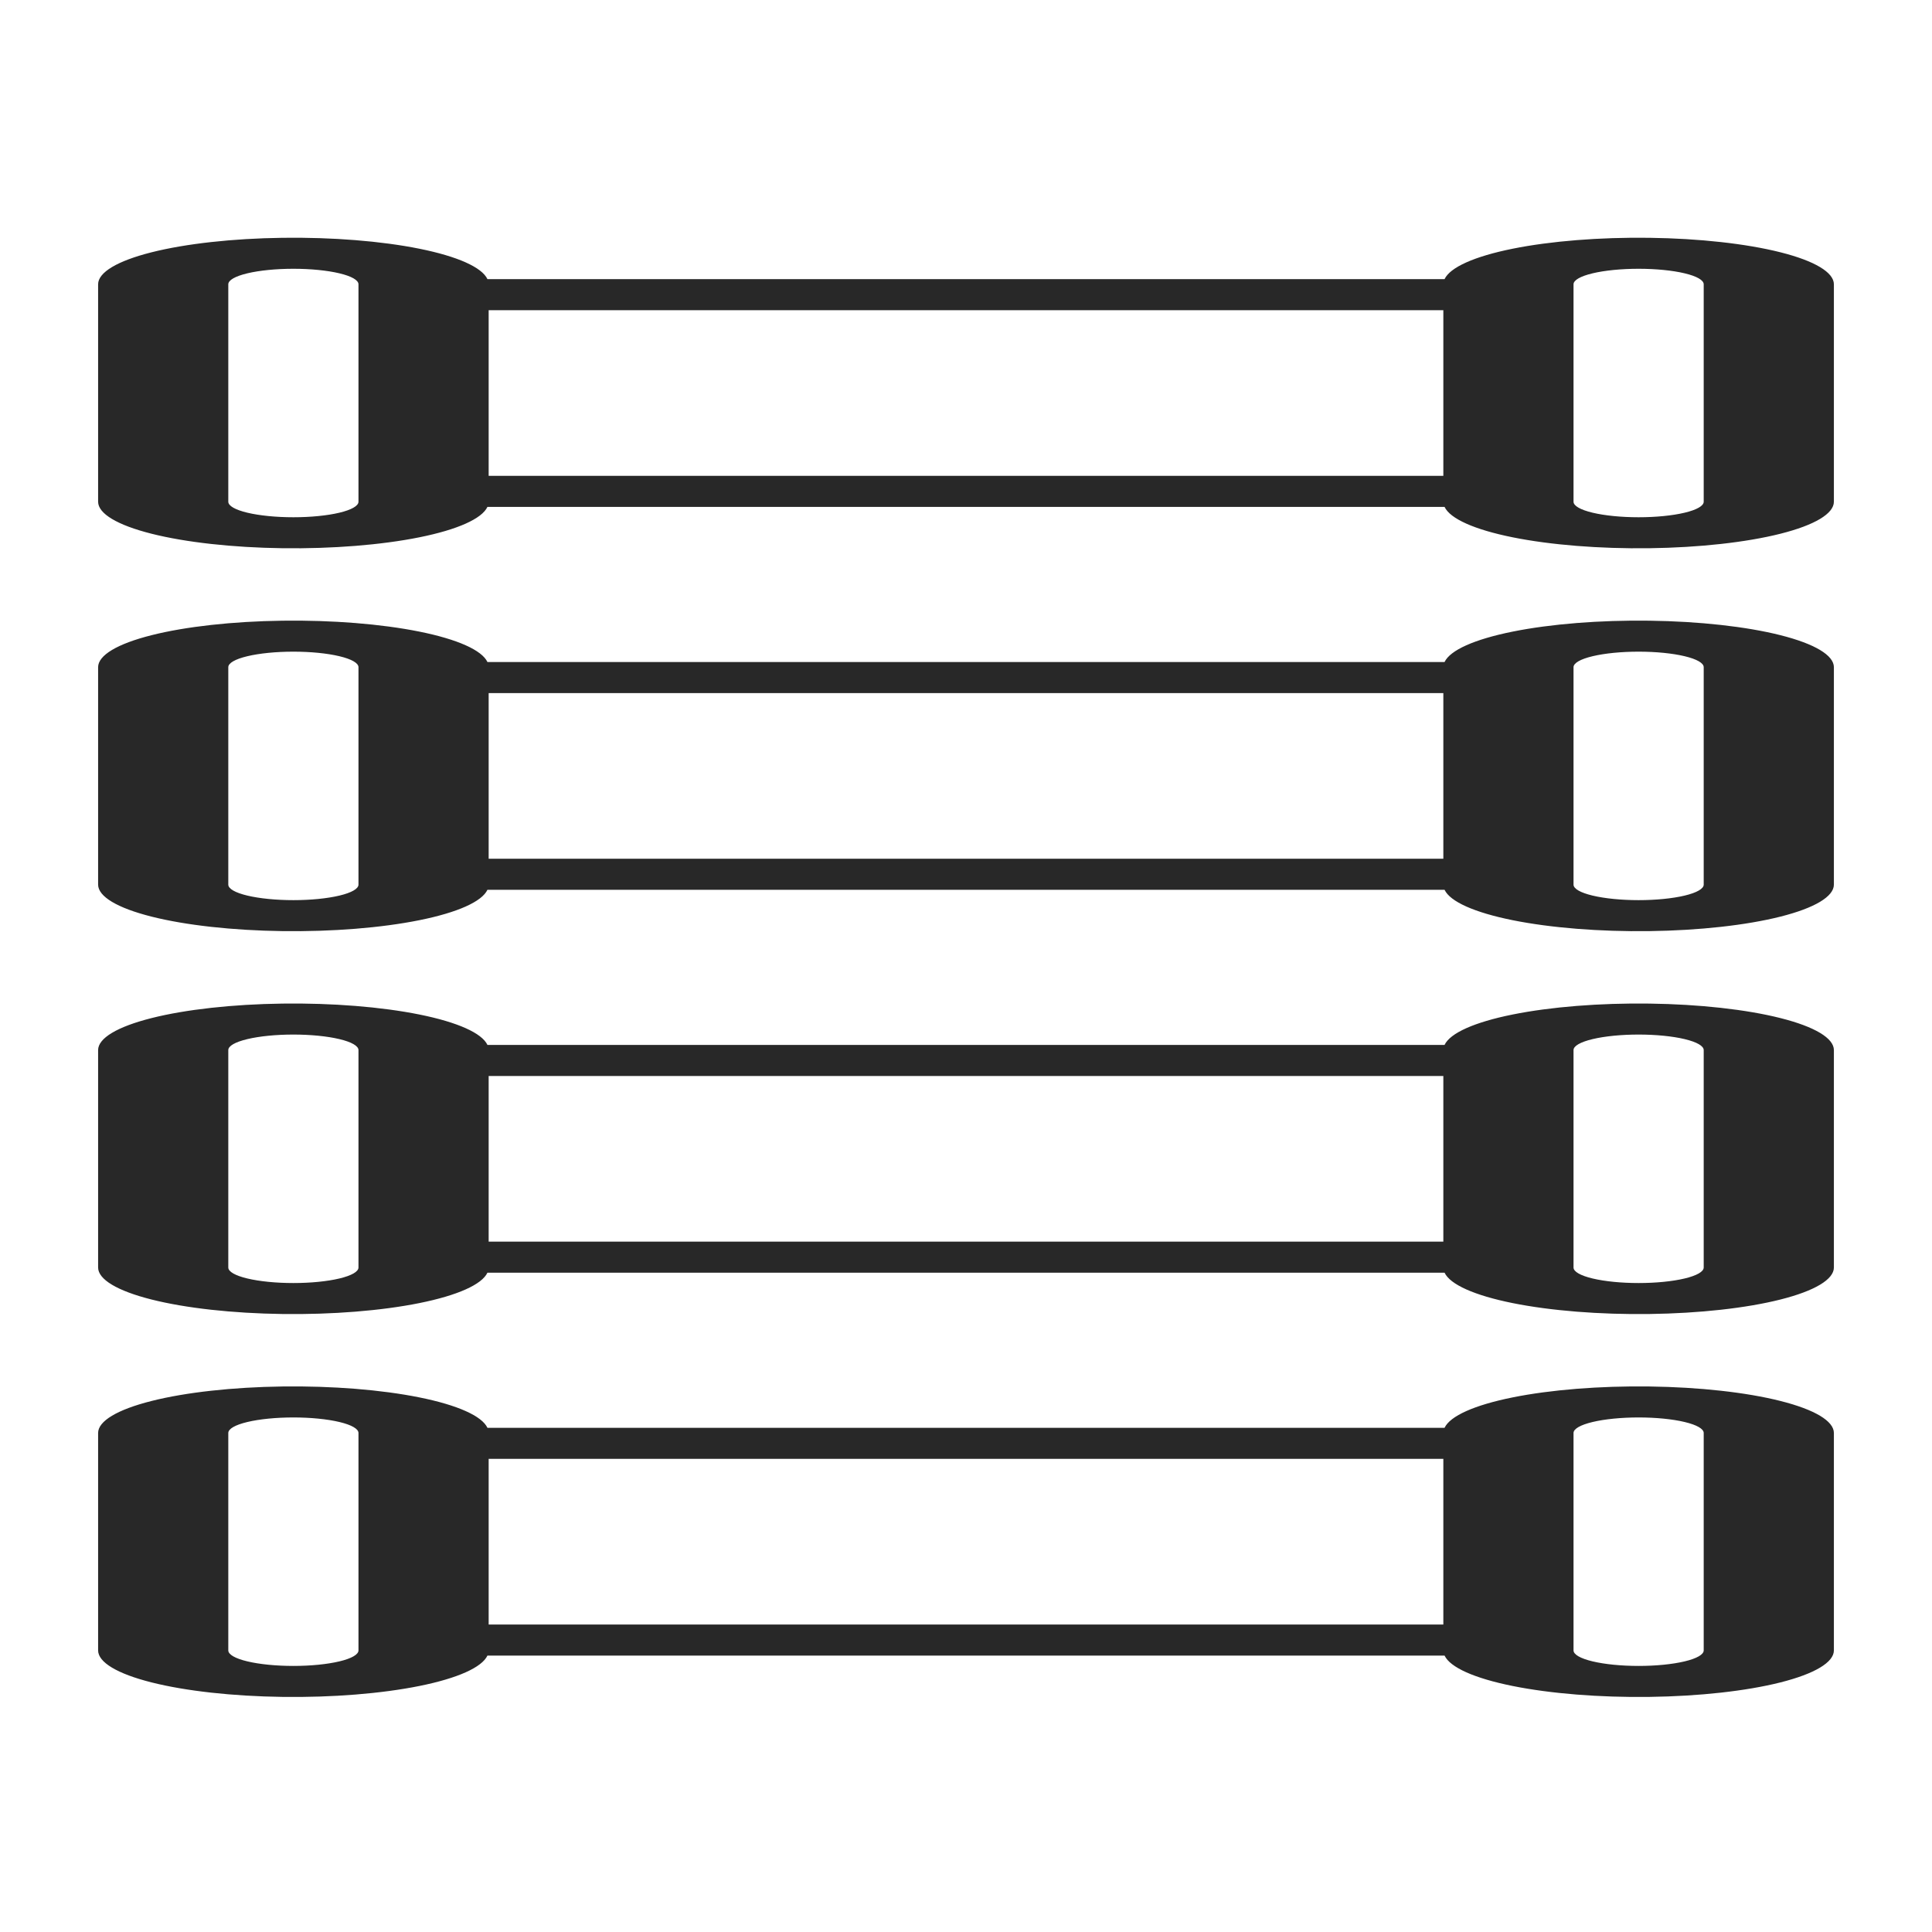 <svg width="512" height="512" viewBox="0 0 512 512" fill="none" xmlns="http://www.w3.org/2000/svg">
<path d="M26 75.343C26.004 72.188 31.07 69.153 40.158 66.861C49.246 64.57 61.667 63.195 74.871 63.019C88.074 62.844 101.058 63.881 111.158 65.917C121.257 67.954 127.705 70.836 129.178 73.971H382.822C384.295 70.836 390.743 67.954 400.842 65.917C410.942 63.881 423.926 62.844 437.13 63.019C450.333 63.195 462.754 64.57 471.842 66.861C480.931 69.153 485.996 72.188 486 75.343V132.961C485.996 136.116 480.931 139.151 471.842 141.443C462.754 143.734 450.333 145.109 437.13 145.285C423.926 145.46 410.942 144.423 400.842 142.387C390.743 140.35 384.295 137.468 382.822 134.333H129.178C127.705 137.468 121.257 140.35 111.158 142.387C101.058 144.423 88.074 145.46 74.871 145.285C61.667 145.109 49.246 143.734 40.158 141.443C31.07 139.151 26.004 136.116 26 132.961V75.343ZM95 75.343C95 74.252 93.183 73.205 89.948 72.433C86.713 71.661 82.325 71.228 77.75 71.228C73.175 71.228 68.787 71.661 65.552 72.433C62.317 73.205 60.5 74.252 60.5 75.343V132.961C60.5 134.052 62.317 135.099 65.552 135.871C68.787 136.643 73.175 137.076 77.75 137.076C82.325 137.076 86.713 136.643 89.948 135.871C93.183 135.099 95 134.052 95 132.961V75.343ZM129.5 126.101H382.5V82.203H129.5V126.101ZM451.5 75.343C451.5 74.252 449.683 73.205 446.448 72.433C443.213 71.661 438.825 71.228 434.25 71.228C429.675 71.228 425.287 71.661 422.052 72.433C418.817 73.205 417 74.252 417 75.343V132.961C417 134.052 418.817 135.099 422.052 135.871C425.287 136.643 429.675 137.076 434.25 137.076C438.825 137.076 443.213 136.643 446.448 135.871C449.683 135.099 451.5 134.052 451.5 132.961V75.343Z" fill="#282828"/>
<path d="M26 176.814C26.004 173.659 31.07 170.624 40.158 168.332C49.246 166.04 61.667 164.665 74.871 164.49C88.074 164.314 101.058 165.351 111.158 167.388C121.257 169.425 127.705 172.307 129.178 175.442H382.822C384.295 172.307 390.743 169.425 400.842 167.388C410.942 165.351 423.926 164.314 437.13 164.49C450.333 164.665 462.754 166.04 471.842 168.332C480.931 170.624 485.996 173.659 486 176.814V234.431C485.996 237.586 480.931 240.621 471.842 242.913C462.754 245.205 450.333 246.58 437.13 246.755C423.926 246.931 410.942 245.894 400.842 243.857C390.743 241.82 384.295 238.939 382.822 235.803H129.178C127.705 238.939 121.257 241.82 111.158 243.857C101.058 245.894 88.074 246.931 74.871 246.755C61.667 246.58 49.246 245.205 40.158 242.913C31.07 240.621 26.004 237.586 26 234.431V176.814ZM95 176.814C95 175.722 93.183 174.676 89.948 173.904C86.713 173.132 82.325 172.698 77.75 172.698C73.175 172.698 68.787 173.132 65.552 173.904C62.317 174.676 60.5 175.722 60.5 176.814V234.431C60.5 235.523 62.317 236.57 65.552 237.341C68.787 238.113 73.175 238.547 77.75 238.547C82.325 238.547 86.713 238.113 89.948 237.341C93.183 236.57 95 235.523 95 234.431V176.814ZM129.5 227.572H382.5V183.673H129.5V227.572ZM451.5 176.814C451.5 175.722 449.683 174.676 446.448 173.904C443.213 173.132 438.825 172.698 434.25 172.698C429.675 172.698 425.287 173.132 422.052 173.904C418.817 174.676 417 175.722 417 176.814V234.431C417 235.523 418.817 236.57 422.052 237.341C425.287 238.113 429.675 238.547 434.25 238.547C438.825 238.547 443.213 238.113 446.448 237.341C449.683 236.57 451.5 235.523 451.5 234.431V176.814Z" fill="#282828"/>
<path d="M26 278.285C26.004 275.13 31.07 272.095 40.158 269.803C49.246 267.511 61.667 266.136 74.871 265.961C88.074 265.785 101.058 266.822 111.158 268.859C121.257 270.896 127.705 273.777 129.178 276.913H382.822C384.295 273.777 390.743 270.896 400.842 268.859C410.942 266.822 423.926 265.785 437.13 265.961C450.333 266.136 462.754 267.511 471.842 269.803C480.931 272.095 485.996 275.13 486 278.285V335.902C485.996 339.057 480.931 342.092 471.842 344.384C462.754 346.676 450.333 348.051 437.13 348.226C423.926 348.402 410.942 347.365 400.842 345.328C390.743 343.291 384.295 340.409 382.822 337.274H129.178C127.705 340.409 121.257 343.291 111.158 345.328C101.058 347.365 88.074 348.402 74.871 348.226C61.667 348.051 49.246 346.676 40.158 344.384C31.07 342.092 26.004 339.057 26 335.902V278.285ZM95 278.285C95 277.193 93.183 276.146 89.948 275.375C86.713 274.603 82.325 274.169 77.75 274.169C73.175 274.169 68.787 274.603 65.552 275.375C62.317 276.146 60.5 277.193 60.5 278.285V335.902C60.5 336.994 62.317 338.04 65.552 338.812C68.787 339.584 73.175 340.018 77.75 340.018C82.325 340.018 86.713 339.584 89.948 338.812C93.183 338.04 95 336.994 95 335.902V278.285ZM129.5 329.043H382.5V285.144H129.5V329.043ZM451.5 278.285C451.5 277.193 449.683 276.146 446.448 275.375C443.213 274.603 438.825 274.169 434.25 274.169C429.675 274.169 425.287 274.603 422.052 275.375C418.817 276.146 417 277.193 417 278.285V335.902C417 336.994 418.817 338.04 422.052 338.812C425.287 339.584 429.675 340.018 434.25 340.018C438.825 340.018 443.213 339.584 446.448 338.812C449.683 338.04 451.5 336.994 451.5 335.902V278.285Z" fill="#282828"/>
<path d="M26 379.755C26.004 376.6 31.07 373.565 40.158 371.273C49.246 368.981 61.667 367.606 74.871 367.431C88.074 367.255 101.058 368.292 111.158 370.329C121.257 372.366 127.705 375.248 129.178 378.383H382.822C384.295 375.248 390.743 372.366 400.842 370.329C410.942 368.292 423.926 367.255 437.13 367.431C450.333 367.606 462.754 368.981 471.842 371.273C480.931 373.565 485.996 376.6 486 379.755V437.372C485.996 440.527 480.931 443.562 471.842 445.854C462.754 448.146 450.333 449.521 437.13 449.696C423.926 449.872 410.942 448.835 400.842 446.798C390.743 444.761 384.295 441.88 382.822 438.744H129.178C127.705 441.88 121.257 444.761 111.158 446.798C101.058 448.835 88.074 449.872 74.871 449.696C61.667 449.521 49.246 448.146 40.158 445.854C31.07 443.562 26.004 440.527 26 437.372V379.755ZM95 379.755C95 378.663 93.183 377.617 89.948 376.845C86.713 376.073 82.325 375.639 77.75 375.639C73.175 375.639 68.787 376.073 65.552 376.845C62.317 377.617 60.5 378.663 60.5 379.755V437.372C60.5 438.464 62.317 439.511 65.552 440.282C68.787 441.054 73.175 441.488 77.75 441.488C82.325 441.488 86.713 441.054 89.948 440.282C93.183 439.511 95 438.464 95 437.372V379.755ZM129.5 430.513H382.5V386.614H129.5V430.513ZM451.5 379.755C451.5 378.663 449.683 377.617 446.448 376.845C443.213 376.073 438.825 375.639 434.25 375.639C429.675 375.639 425.287 376.073 422.052 376.845C418.817 377.617 417 378.663 417 379.755V437.372C417 438.464 418.817 439.511 422.052 440.282C425.287 441.054 429.675 441.488 434.25 441.488C438.825 441.488 443.213 441.054 446.448 440.282C449.683 439.511 451.5 438.464 451.5 437.372V379.755Z" fill="#282828"/>
</svg>
